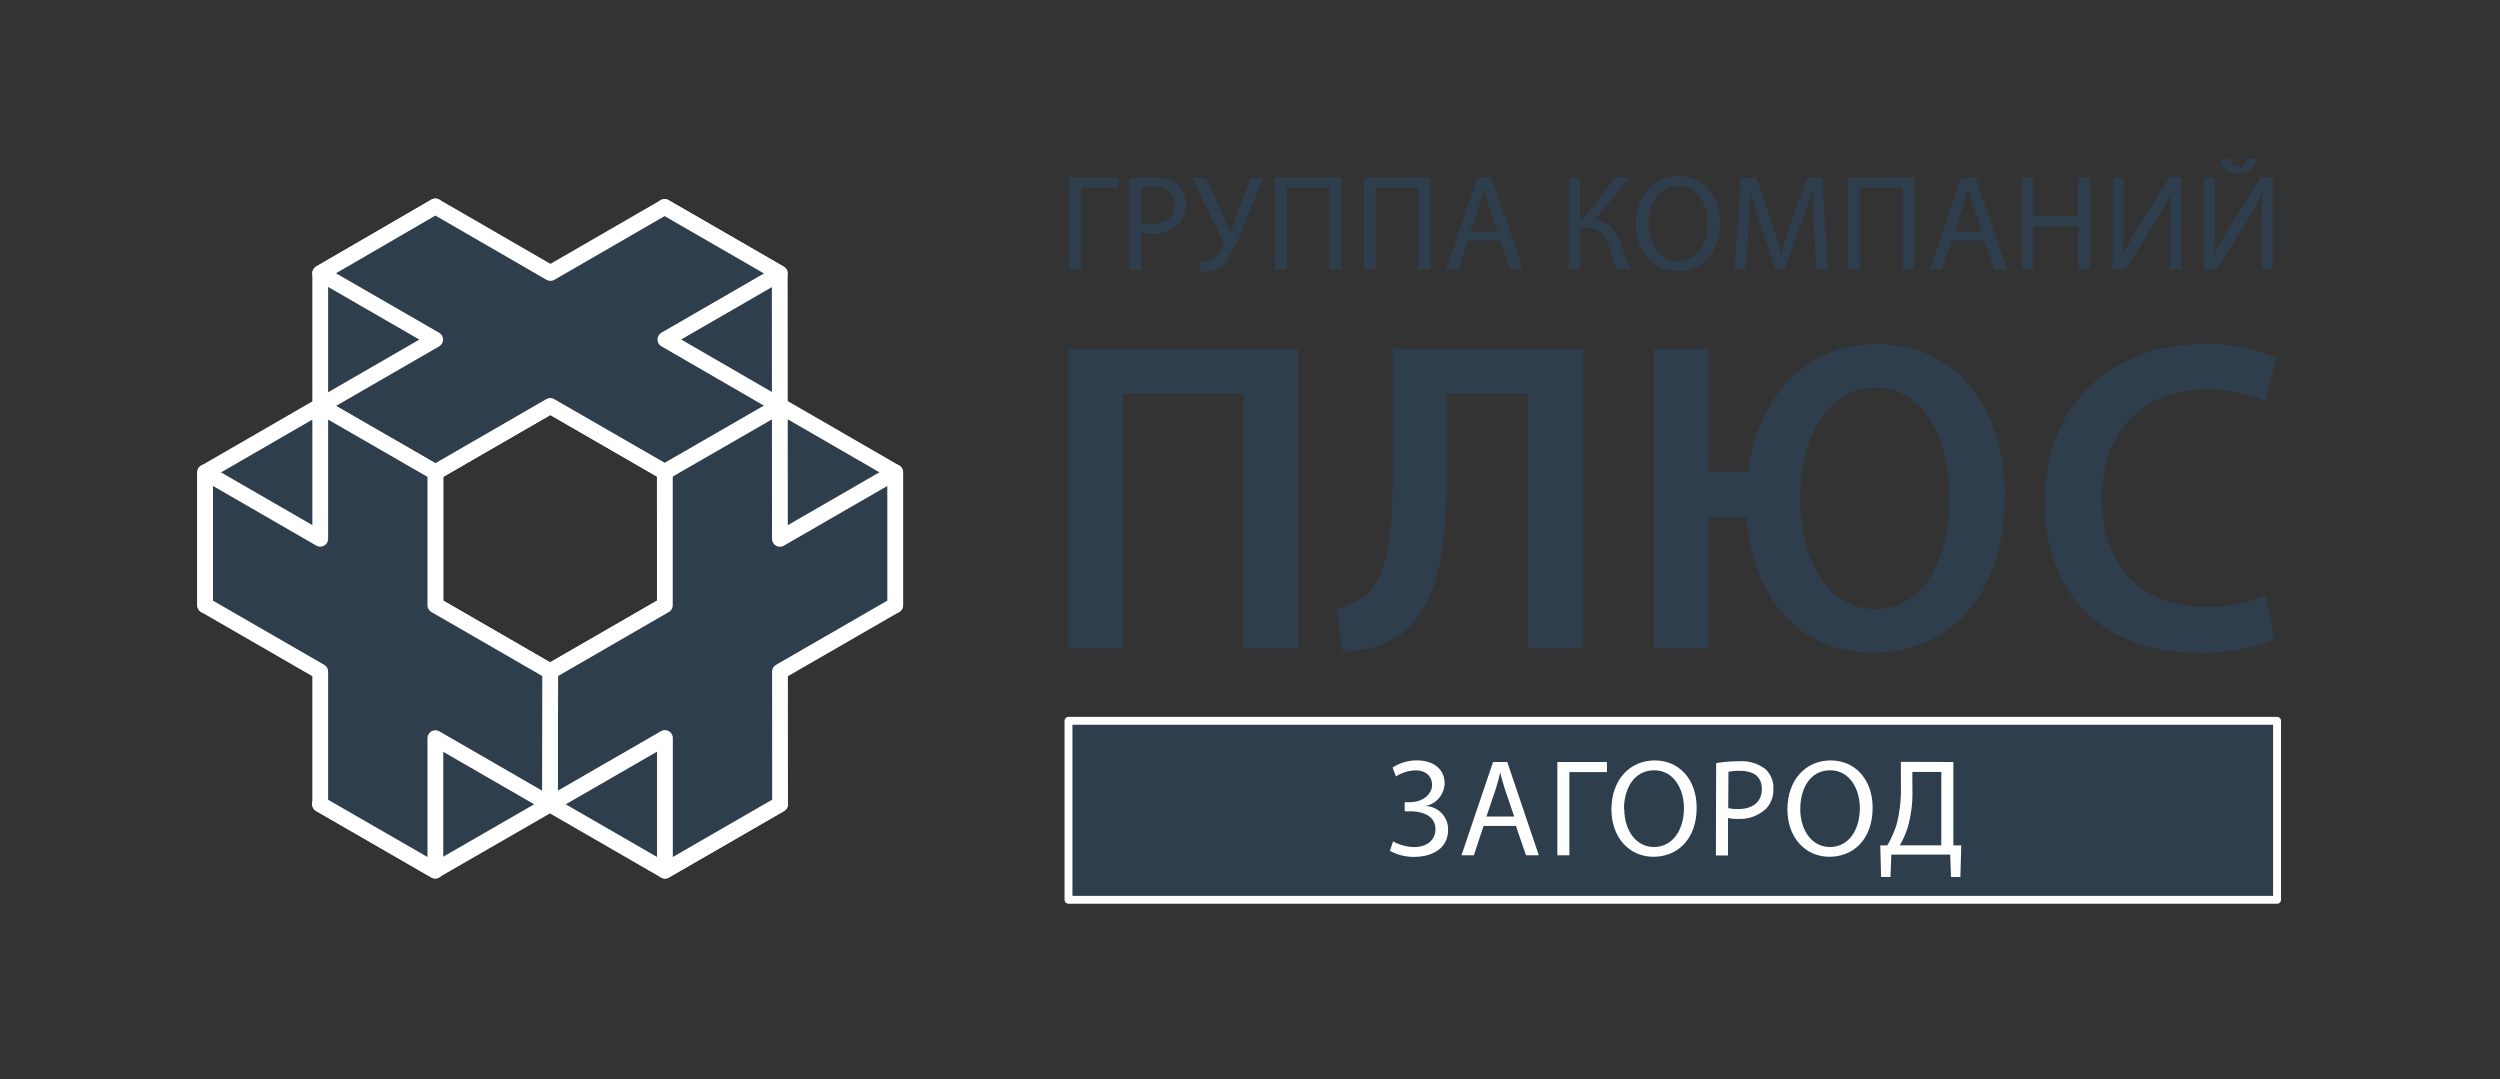 <?xml version="1.0" encoding="UTF-8"?> <svg xmlns="http://www.w3.org/2000/svg" id="Layer_1" data-name="Layer 1" width="111.76mm" height="48.25mm" viewBox="0 0 316.8 136.77"><rect x="0" y="0" width="316.8" height="136.77" fill="#333333" stroke="none"/> <defs> <style> .cls-1 { fill: #ad414c; } .cls-1, .cls-2, .cls-3, .cls-7 { fill-rule: evenodd; } .cls-2 { fill: #de8281; } .cls-3 { fill: #39827b; } .cls-4, .cls-5, .cls-7 { fill: #2f3e4d; } .cls-5, .cls-7 { stroke: #fff; stroke-linecap: round; stroke-linejoin: round; } .cls-6 { fill: #fff; } .cls-7 { stroke-width: 2px; } </style> </defs> <title>Логотип загород</title> <g> <g> <g> <polygon class="cls-1" points="40.58 34.89 40.58 85.38 55.17 76.96 55.17 26.42 40.58 34.89"></polygon> <polygon class="cls-1" points="69.74 51.7 26.01 76.97 26.01 60.12 69.74 34.85 69.74 51.7"></polygon> <polygon class="cls-2" points="98.81 34.92 98.84 85.39 84.26 76.96 84.22 26.49 98.81 34.92"></polygon> <polygon class="cls-3" points="55.17 76.96 98.85 102.17 84.26 110.6 40.58 85.38 55.17 76.96"></polygon> <polygon class="cls-2" points="69.74 51.7 113.44 76.96 113.44 60.11 69.74 34.85 69.74 51.7"></polygon> <polygon class="cls-3" points="55.13 110.57 98.84 85.39 84.26 76.96 40.54 102.15 55.13 110.57"></polygon> <polygon class="cls-1" points="84.25 60.08 84.26 110.6 98.85 102.17 98.82 51.67 84.25 60.08"></polygon> <polygon class="cls-2" points="55.17 60.11 55.17 110.6 40.58 102.18 40.58 51.71 55.17 60.11"></polygon> <polygon class="cls-3" points="55.17 26.42 98.82 51.67 84.25 60.08 40.58 34.89 55.17 26.42"></polygon> <polygon class="cls-3" points="55.17 60.11 98.81 34.92 84.22 26.49 40.58 51.71 55.17 60.11"></polygon> <polygon class="cls-1" points="113.44 76.96 69.69 102.19 69.72 85.35 113.44 60.11 113.44 76.96"></polygon> <polygon class="cls-2" points="25.99 76.96 69.69 102.19 69.72 85.36 25.99 60.11 25.99 76.96"></polygon> </g> <path class="cls-4" d="M287.09,75.51a19.18,19.18,0,0,1-7.53,1.41c-8.32,0-13.2-5.34-13.2-13.65,0-9.1,5.57-13.93,13.25-13.93A18.34,18.34,0,0,1,287,50.81l1.52-5.51a21.76,21.76,0,0,0-9.22-1.69c-11.56,0-20.2,7.53-20.2,20,0,11.51,7.29,19.09,19.31,19.09A23.75,23.75,0,0,0,288.21,81Zm-49.47,1.68c-6.07,0-9.51-6.39-9.51-13.92s3.27-14.15,9.56-14.15,9.38,6.79,9.38,13.93c0,7.91-3.32,14.14-9.38,14.14Zm-28-33V82.09h6.85V65.52h4.88c.67,10.22,6.73,17.18,16,17.18,9.61,0,16.68-7.13,16.68-19.94,0-10.78-5.88-19.15-16.16-19.15-8.88,0-15.05,6.35-16.35,16.13H216.5V44.23Zm-33.14,0V60.52c0,5.9-.39,11.85-3,14.55a8.43,8.43,0,0,1-4.16,2l.85,5.5a13.24,13.24,0,0,0,6.73-1.8c5.56-3.48,6.41-11.67,6.41-20.78V49.9h10.33V82.09h6.91V44.23Zm-41.11,0V82.09h6.91V49.9h15.28V82.09h6.9V44.23Z"></path> </g> <rect class="cls-5" x="135.4" y="91.34" width="153.15" height="22.68"></rect> <g> <path class="cls-6" d="M176.47,97.26a5.57,5.57,0,0,1,3.12-.9c2,0,3.47,1.07,3.47,2.9a3,3,0,0,1-2.44,2.88v0a2.94,2.94,0,0,1,2.88,3c0,2.46-2.13,3.44-4.28,3.44a6.06,6.06,0,0,1-3.09-.77l.4-1.19a5.73,5.73,0,0,0,2.65.72c1.76,0,2.72-1,2.72-2.25,0-1.77-1.7-2.28-3.21-2.28H178v-1.16h.7c1.56,0,2.77-1,2.77-2.17s-.84-1.86-2.12-1.86a4.93,4.93,0,0,0-2.46.77Z"></path> <path class="cls-6" d="M188,104.66l-1.23,3.72h-1.57l4-11.82H191l4,11.82h-1.63l-1.27-3.72Zm3.88-1.19-1.16-3.41c-.26-.77-.44-1.47-.61-2.15h0c-.17.7-.37,1.42-.59,2.14l-1.16,3.42Z"></path> <path class="cls-6" d="M203.63,96.56v1.28h-4.76v10.54h-1.52V96.56Z"></path> <path class="cls-6" d="M215,102.34c0,4.07-2.47,6.23-5.49,6.23s-5.31-2.42-5.31-6c0-3.75,2.33-6.21,5.49-6.21S215,98.84,215,102.34Zm-9.17.2c0,2.52,1.37,4.79,3.77,4.79s3.79-2.23,3.79-4.91c0-2.36-1.23-4.81-3.78-4.81S205.79,99.94,205.79,102.54Z"></path> <path class="cls-6" d="M217.47,96.7a17,17,0,0,1,2.93-.23,4.87,4.87,0,0,1,3.32,1,3.17,3.17,0,0,1,1,2.47,3.47,3.47,0,0,1-.91,2.53,4.88,4.88,0,0,1-3.61,1.3,5.11,5.11,0,0,1-1.23-.11v4.74h-1.53Zm1.53,5.7a5,5,0,0,0,1.26.12c1.84,0,3-.9,3-2.53s-1.11-2.31-2.79-2.31a6.43,6.43,0,0,0-1.44.12Z"></path> <path class="cls-6" d="M237.3,102.34c0,4.07-2.48,6.23-5.49,6.23s-5.31-2.42-5.31-6c0-3.75,2.33-6.21,5.48-6.21S237.3,98.84,237.3,102.34Zm-9.17.2c0,2.52,1.36,4.79,3.77,4.79s3.78-2.23,3.78-4.91c0-2.36-1.22-4.81-3.77-4.81S228.13,99.94,228.13,102.54Z"></path> <path class="cls-6" d="M247.53,96.56v10.57l1,0-.11,4h-1.19l-.1-2.84h-7.46l-.11,2.84h-1.19l-.1-4,.89,0a13.51,13.51,0,0,0,1.16-2.59,17.71,17.71,0,0,0,.56-5v-3Zm-5.19,3.49a15.86,15.86,0,0,1-.6,4.82,11.36,11.36,0,0,1-1,2.25H246v-9.3h-3.67Z"></path> </g> <g> <path class="cls-4" d="M141.64,22.51v1.27H137V34.16h-1.5V22.51Z"></path> <path class="cls-4" d="M143.15,22.65a17.7,17.7,0,0,1,2.89-.22,4.74,4.74,0,0,1,3.26,1,3.12,3.12,0,0,1,1,2.43,3.41,3.41,0,0,1-.9,2.49,4.8,4.8,0,0,1-3.56,1.28,5.58,5.58,0,0,1-1.21-.1v4.66h-1.5Zm1.5,5.62a5.45,5.45,0,0,0,1.25.12c1.81,0,2.92-.88,2.92-2.49s-1.09-2.28-2.75-2.28a6.29,6.29,0,0,0-1.42.12Z"></path> <path class="cls-4" d="M152.78,22.51l2.32,5c.29.69.57,1.37.84,2.06h0l.73-2.11,1.82-4.91h1.59l-2.44,6a22,22,0,0,1-2.18,4.43,3.29,3.29,0,0,1-2.64,1.43,2.61,2.61,0,0,1-.85-.1l.16-1.23a1.88,1.88,0,0,0,.55,0c1.21,0,1.92-1.17,2.28-2a.7.7,0,0,0-.05-.71l-3.87-7.85Z"></path> <path class="cls-4" d="M170,22.51V34.16h-1.51V23.78h-5.41V34.16h-1.5V22.51Z"></path> <path class="cls-4" d="M181.23,22.51V34.16h-1.5V23.78h-5.41V34.16h-1.5V22.51Z"></path> <path class="cls-4" d="M186,30.5l-1.21,3.66h-1.56l4-11.65H189l4,11.65h-1.61l-1.24-3.66Zm3.81-1.18L188.63,26c-.25-.76-.43-1.45-.6-2.12h0c-.18.69-.37,1.39-.59,2.1l-1.14,3.37Z"></path> <path class="cls-4" d="M200.22,22.51v5.17h.47l4-5.17h1.81l-4.4,5.34c1.91.26,2.66,1.44,3.26,3a30.24,30.24,0,0,0,1.28,3.3H205A19.4,19.4,0,0,1,204,31.41c-.53-1.53-1.28-2.59-3.25-2.59h-.48v5.34h-1.48V22.51Z"></path> <path class="cls-4" d="M217.94,28.22c0,4-2.44,6.13-5.41,6.13s-5.24-2.38-5.24-5.91c0-3.7,2.3-6.12,5.41-6.12S217.94,24.76,217.94,28.22Zm-9,.19c0,2.49,1.35,4.71,3.72,4.71s3.73-2.19,3.73-4.83c0-2.32-1.21-4.74-3.72-4.74S208.9,25.85,208.9,28.41Z"></path> <path class="cls-4" d="M229.87,29.05c-.09-1.63-.19-3.58-.17-5h-.06c-.4,1.36-.88,2.81-1.46,4.42l-2.06,5.65H225l-1.89-5.55c-.55-1.64-1-3.14-1.34-4.52h0c0,1.45-.12,3.4-.22,5.15l-.31,5h-1.44l.81-11.65h1.92l2,5.64c.48,1.43.88,2.71,1.17,3.92h.06c.29-1.17.7-2.45,1.22-3.92L229,22.51h1.92l.72,11.65h-1.47Z"></path> <path class="cls-4" d="M242.58,22.51V34.16h-1.51V23.78h-5.41V34.16h-1.5V22.51Z"></path> <path class="cls-4" d="M247.3,30.5l-1.21,3.66h-1.56l4-11.65h1.82l4,11.65h-1.61l-1.24-3.66Zm3.82-1.18L250,26c-.26-.76-.44-1.45-.61-2.12h0c-.18.69-.37,1.39-.59,2.1l-1.14,3.37Z"></path> <path class="cls-4" d="M257.71,22.51v4.88h5.63V22.51h1.52V34.16h-1.52V28.7h-5.63v5.46h-1.5V22.51Z"></path> <path class="cls-4" d="M269.1,22.51v4.91c0,1.85,0,3.37-.14,4.93h0c.59-1.21,1.31-2.47,2.16-3.85l3.76-6h1.51V34.16H275v-5c0-1.88,0-3.26.14-4.73l0,0a35.57,35.57,0,0,1-2.16,3.92l-3.65,5.79h-1.6V22.51Z"></path> <path class="cls-4" d="M280.68,22.51v4.91c0,1.85,0,3.37-.13,4.93h0c.59-1.21,1.32-2.47,2.16-3.85l3.77-6H288V34.16H286.6v-5c0-1.88,0-3.26.13-4.73l-.05,0a34,34,0,0,1-2.16,3.92l-3.65,5.79h-1.6V22.51Zm1.91-2.43c.07.53.24,1.07,1.05,1.07s1-.5,1.06-1.07h1.15c-.08,1.14-.77,1.85-2.24,1.85a1.89,1.89,0,0,1-2.18-1.85Z"></path> </g> <g> <polygon class="cls-7" points="55.17 43.01 55.17 26.16 40.58 34.63 40.58 51.44 26.01 59.86 26.01 76.71 40.58 68.29 40.58 85.11 55.17 76.69 55.17 59.85 69.74 51.43 69.74 34.59 55.17 43.01"></polygon> <polygon class="cls-7" points="113.44 59.85 98.82 51.4 98.81 34.65 84.22 26.23 84.23 42.96 69.74 34.59 69.74 51.43 84.25 59.82 84.26 76.69 98.84 85.12 98.83 68.25 113.44 76.69 113.44 59.85"></polygon> <polygon class="cls-7" points="84.29 93.5 98.84 85.12 84.26 76.69 69.7 85.08 55.17 76.69 40.58 85.11 55.1 93.5 40.54 101.89 55.13 110.31 69.69 101.92 84.26 110.33 98.85 101.91 84.29 93.5"></polygon> <polygon class="cls-7" points="84.32 43.02 98.81 34.65 84.22 26.23 69.75 34.59 55.17 26.16 40.58 34.63 55.14 43.03 40.58 51.44 55.17 59.85 69.73 51.44 84.25 59.81 98.82 51.41 84.32 43.02"></polygon> <polygon class="cls-7" points="113.44 59.85 98.83 68.28 98.82 51.41 84.25 59.81 84.25 76.69 69.72 85.09 69.69 101.92 84.26 93.52 84.26 110.33 98.85 101.91 98.84 85.11 113.44 76.69 113.44 59.85"></polygon> <polygon class="cls-7" points="55.17 76.69 55.17 59.85 40.58 51.44 40.58 68.27 25.99 59.85 25.99 76.69 40.58 85.11 40.58 101.92 55.17 110.33 55.17 93.54 69.69 101.92 69.72 85.09 55.17 76.69"></polygon> </g> </g> </svg> 